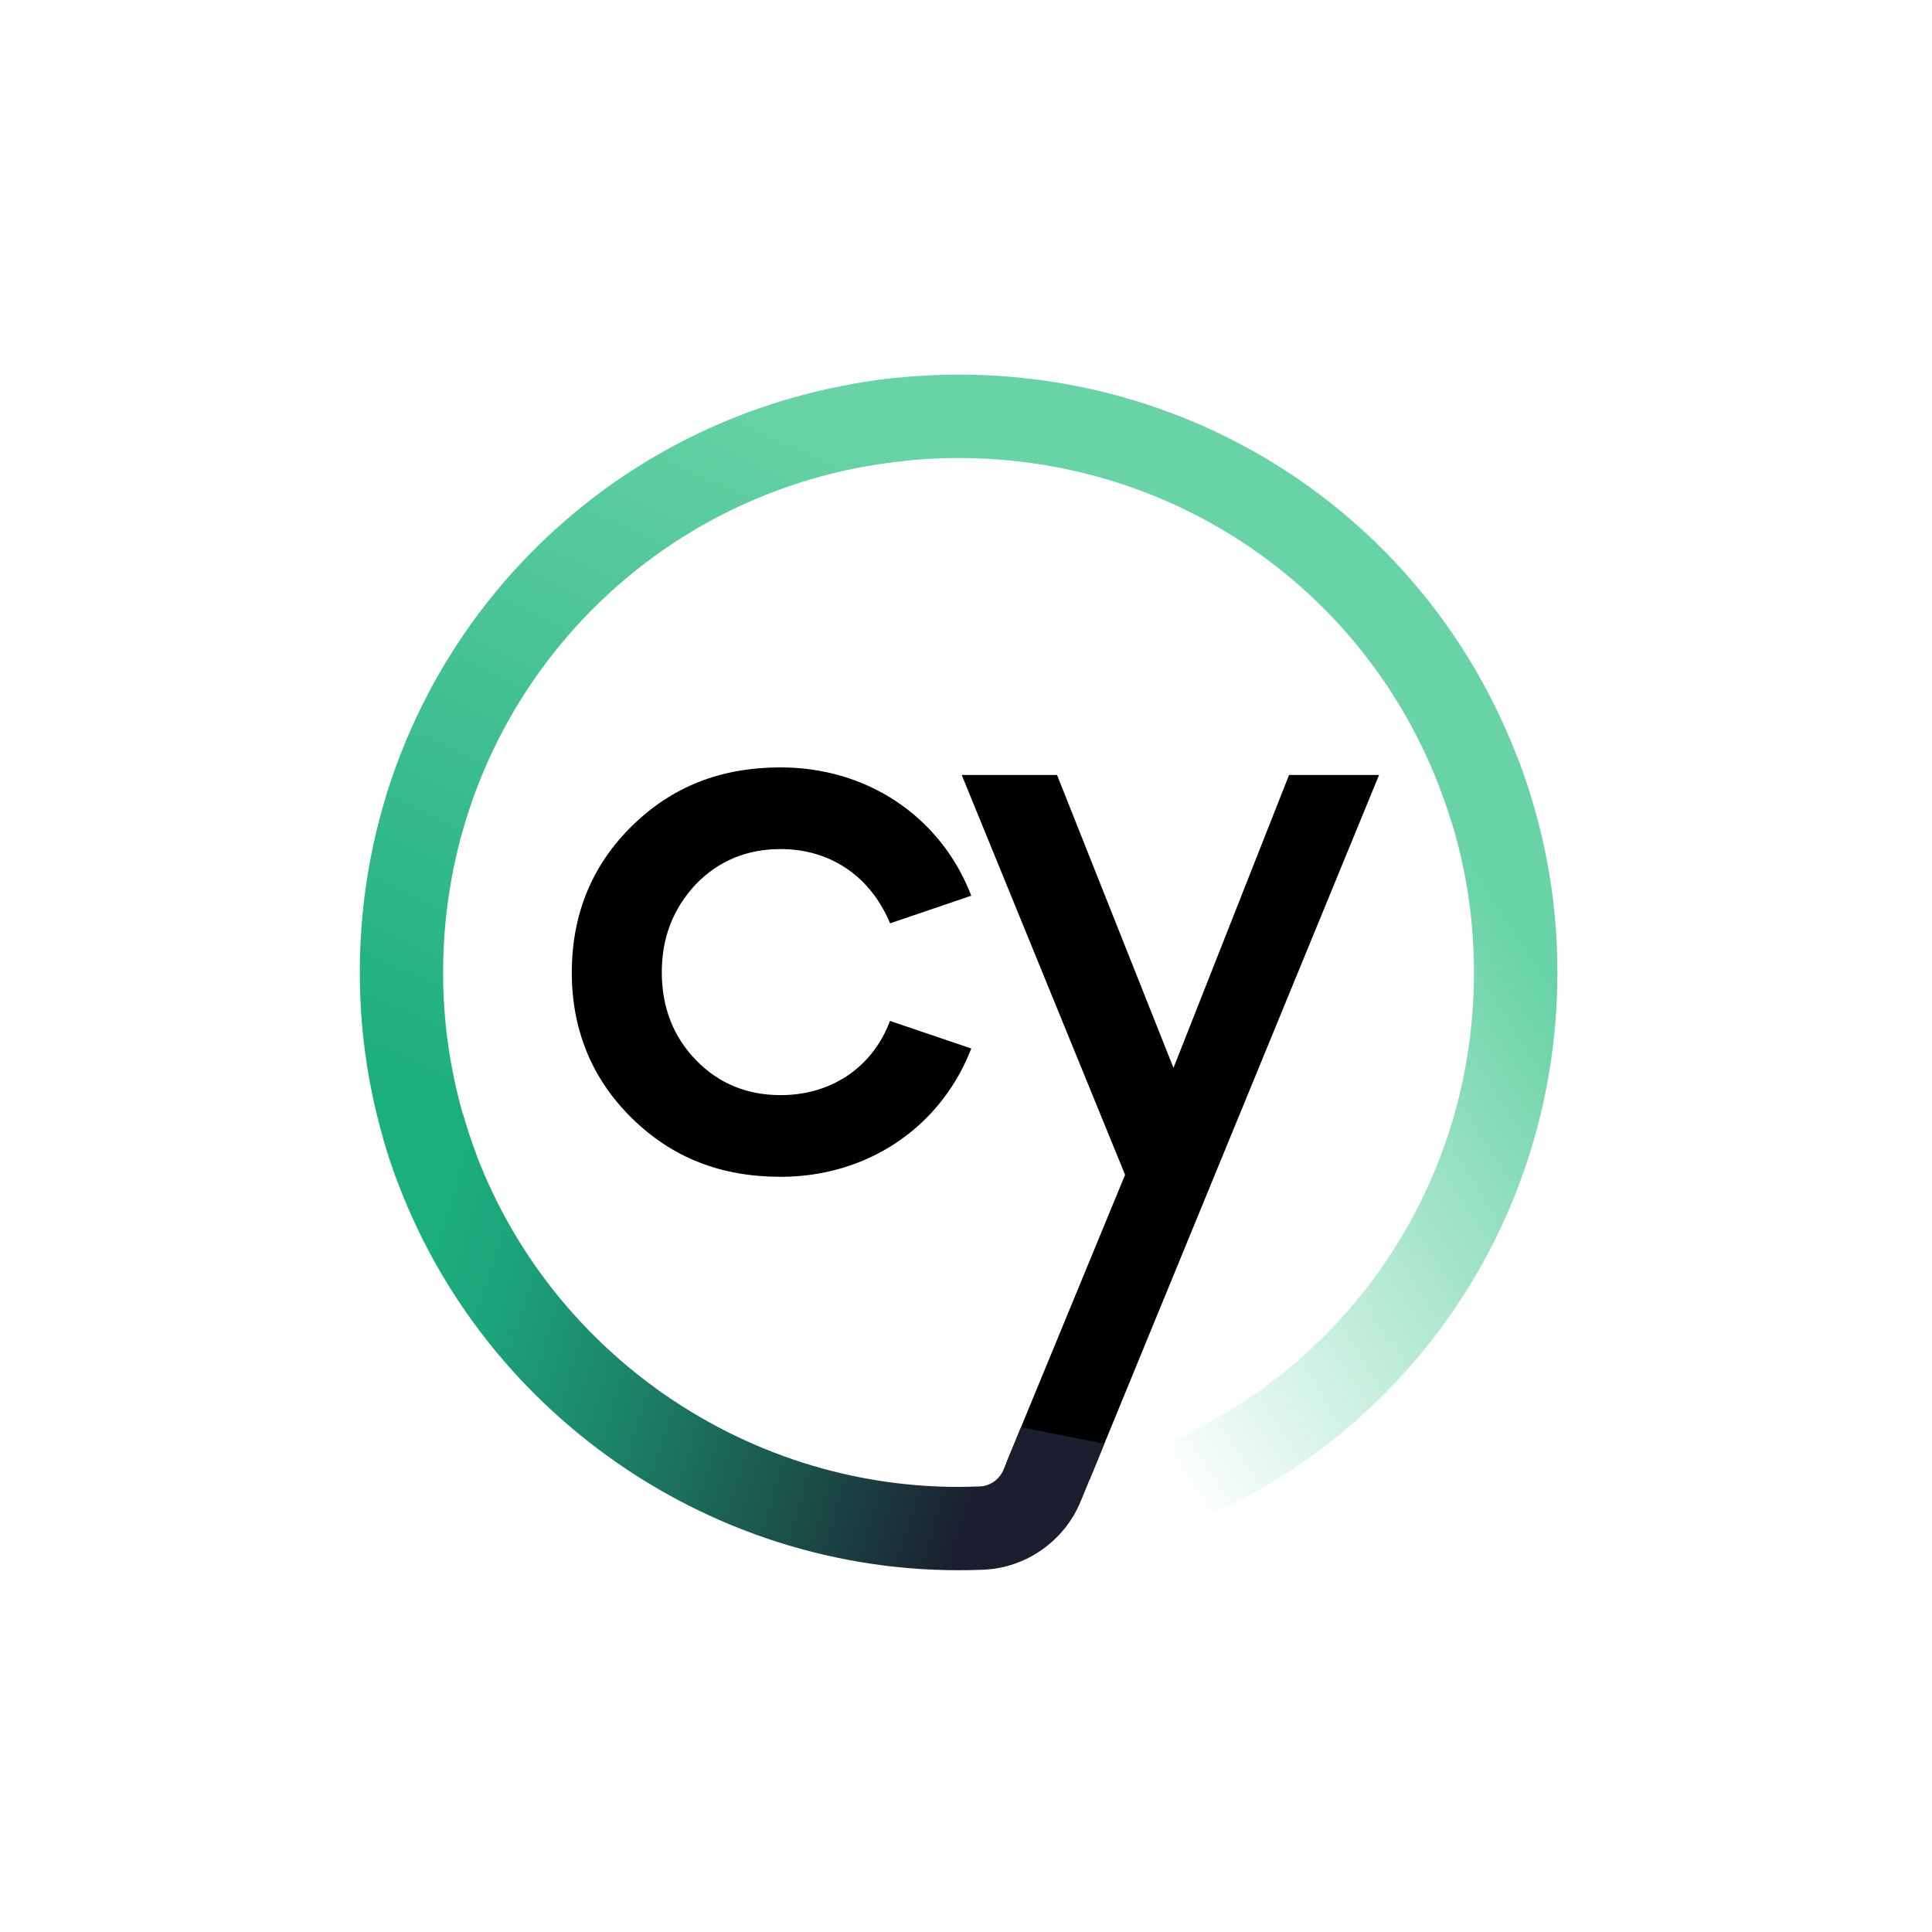 <svg width="147" height="147" viewBox="0 0 147 147" fill="none" xmlns="http://www.w3.org/2000/svg">
<path d="M59.399 64.603C63.081 64.603 66.074 66.569 67.608 69.984L67.724 70.253L73.9 68.153L73.776 67.836C71.387 62.004 65.873 58.389 59.399 58.389C54.842 58.389 51.14 59.846 48.081 62.848C45.041 65.831 43.506 69.581 43.506 73.993C43.506 78.376 45.051 82.107 48.081 85.081C51.14 88.083 54.843 89.54 59.399 89.54C65.873 89.54 71.378 85.915 73.776 80.093L73.9 79.777L67.714 77.677L67.608 77.954C66.227 81.321 63.158 83.325 59.399 83.325C56.838 83.325 54.67 82.433 52.963 80.668C51.227 78.885 50.354 76.631 50.354 73.993C50.354 71.336 51.208 69.131 52.963 67.26C54.679 65.495 56.838 64.603 59.399 64.603Z" fill="black"/>
<path d="M86.216 117.506L84.375 111.435C100.987 106.39 112.15 91.342 112.15 73.992C112.15 69.206 111.297 64.525 109.609 60.094L115.536 57.84C117.503 63.001 118.508 68.478 118.5 74.001C118.491 94.152 105.523 111.636 86.216 117.506Z" fill="url(#paint0_linear_790_8863)"/>
<path d="M110.433 62.522C105.36 45.967 90.292 34.851 72.932 34.851C70.578 34.851 68.229 35.06 65.912 35.474L64.789 29.231C67.476 28.748 70.201 28.504 72.932 28.502C93.093 28.502 110.596 41.421 116.495 60.651L110.433 62.522Z" fill="#69D3A7"/>
<path d="M30.291 90.028C28.353 84.906 27.375 79.506 27.375 73.992C27.375 50.494 45.013 31.033 68.406 28.73L69.029 35.042C48.898 37.028 33.715 53.773 33.715 73.991C33.709 78.705 34.557 83.381 36.218 87.793L30.291 90.028Z" fill="url(#paint1_linear_790_8863)"/>
<path d="M73.174 58.964L85.604 89.386L76.55 111.349L82.889 112.616L104.93 58.963H98.082L89.287 81.253L80.425 58.963L73.174 58.964Z" fill="black"/>
<path d="M77.689 108.588L76.356 111.82C76.049 112.559 75.349 113.067 74.562 113.096C74.016 113.115 73.478 113.134 72.922 113.134C55.515 113.134 40.015 101.481 35.229 84.793L29.129 86.538C34.692 105.922 52.695 119.464 72.912 119.474H72.922C73.555 119.474 74.188 119.465 74.821 119.435C78.072 119.302 80.979 117.258 82.225 114.237L84.029 109.854L77.689 108.588Z" fill="url(#paint2_linear_790_8863)"/>
<defs>
<linearGradient id="paint0_linear_790_8863" x1="121.988" y1="74.279" x2="81.311" y2="100.616" gradientUnits="userSpaceOnUse">
<stop offset="0.081" stop-color="#69D3A7"/>
<stop offset="1" stop-color="#69D3A7" stop-opacity="0"/>
</linearGradient>
<linearGradient id="paint1_linear_790_8863" x1="57.767" y1="29.076" x2="32.212" y2="83.275" gradientUnits="userSpaceOnUse">
<stop stop-color="#69D3A7"/>
<stop offset="0.823" stop-color="#2AB586"/>
<stop offset="1" stop-color="#1CAE7F"/>
</linearGradient>
<linearGradient id="paint2_linear_790_8863" x1="27.309" y1="94.819" x2="94.318" y2="115.849" gradientUnits="userSpaceOnUse">
<stop offset="0.077" stop-color="#1CAE7F"/>
<stop offset="0.164" stop-color="#1CA379"/>
<stop offset="0.316" stop-color="#1C8568"/>
<stop offset="0.516" stop-color="#1B554D"/>
<stop offset="0.719" stop-color="#1B1E2E"/>
</linearGradient>
</defs>
</svg>
